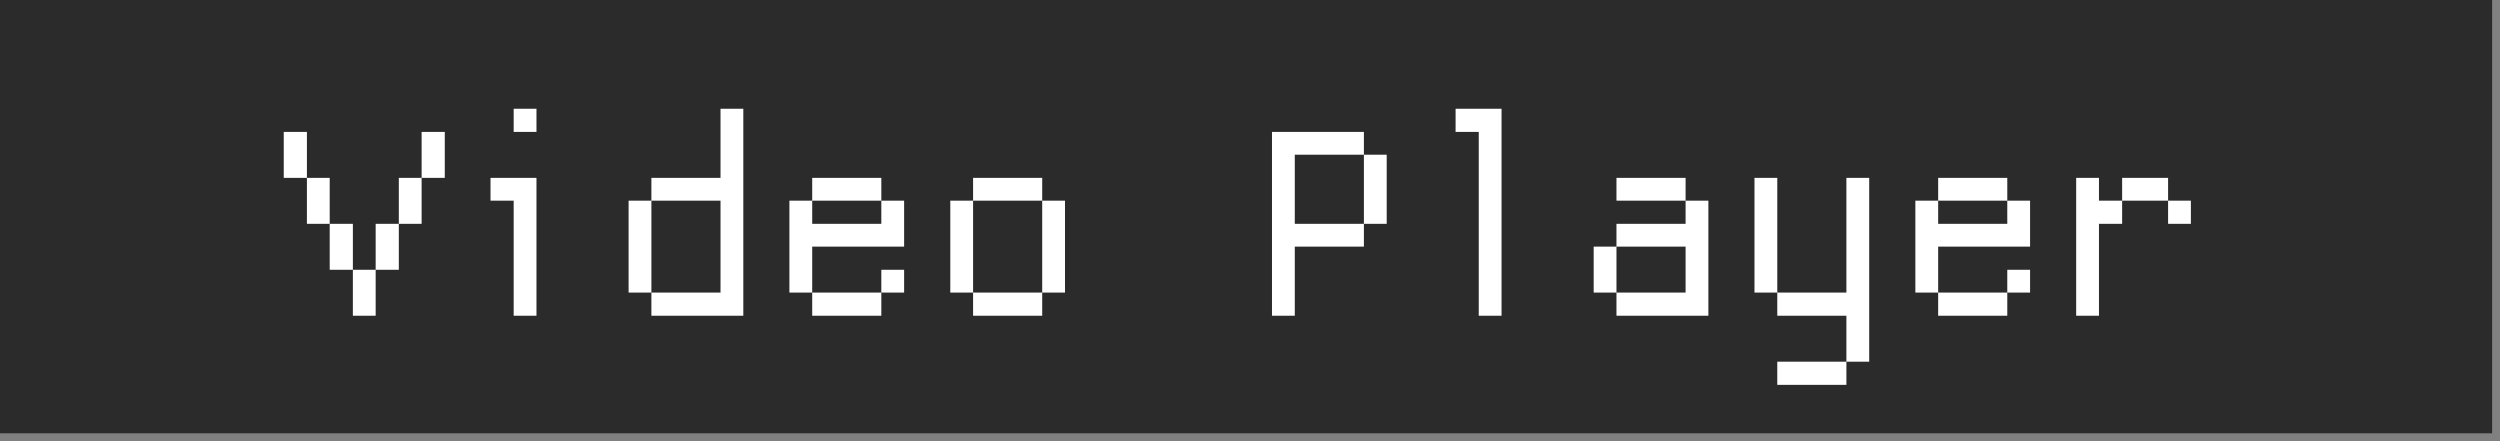 <?xml version="1.0" encoding="UTF-8" standalone="no"?>
<!DOCTYPE svg PUBLIC "-//W3C//DTD SVG 1.1//EN" "http://www.w3.org/Graphics/SVG/1.1/DTD/svg11.dtd">
<svg width="100%" height="100%" viewBox="0 0 340 60" version="1.1" xmlns="http://www.w3.org/2000/svg" xmlns:xlink="http://www.w3.org/1999/xlink" xml:space="preserve" xmlns:serif="http://www.serif.com/" style="fill-rule:evenodd;clip-rule:evenodd;stroke-linejoin:round;stroke-miterlimit:2;">
    <rect x="0" y="0" width="340" height="60" fill="#808080" stroke="none"/>
    <g transform="matrix(1.075,0,0,0.634,-2034.13,-822.348)">
        <rect x="1891.61" y="1296.89" width="315.886" height="93.134" style="fill:rgb(43,43,43);"/>
    </g>
    <g transform="matrix(1,0,0,1,-1582.73,-1284.48)">
        <g transform="matrix(50,0,0,50,1621.32,1327.42)">
            <path d="M0,-0.438L0,-0.5L0.063,-0.5L0.063,-0.438L0,-0.438ZM0.375,-0.438L0.375,-0.5L0.438,-0.5L0.438,-0.438L0.375,-0.438ZM0,-0.375L0,-0.438L0.063,-0.438L0.063,-0.375L0,-0.375ZM0.375,-0.375L0.375,-0.438L0.438,-0.438L0.438,-0.375L0.375,-0.375ZM0.063,-0.313L0.063,-0.375L0.125,-0.375L0.125,-0.313L0.063,-0.313ZM0.313,-0.313L0.313,-0.375L0.375,-0.375L0.375,-0.313L0.313,-0.313ZM0.063,-0.25L0.063,-0.313L0.125,-0.313L0.125,-0.25L0.063,-0.25ZM0.313,-0.25L0.313,-0.313L0.375,-0.313L0.375,-0.25L0.313,-0.25ZM0.125,-0.188L0.125,-0.25L0.188,-0.25L0.188,-0.188L0.125,-0.188ZM0.25,-0.188L0.25,-0.25L0.313,-0.25L0.313,-0.188L0.25,-0.188ZM0.125,-0.125L0.125,-0.188L0.188,-0.188L0.188,-0.125L0.125,-0.125ZM0.25,-0.125L0.25,-0.188L0.313,-0.188L0.313,-0.125L0.25,-0.125ZM0.188,-0.063L0.188,-0.125L0.25,-0.125L0.25,-0.063L0.188,-0.063ZM0.188,-0L0.188,-0.063L0.25,-0.063L0.25,-0L0.188,-0Z" style="fill:white;fill-rule:nonzero;"/>
        </g>
        <g transform="matrix(50,0,0,50,1643.19,1327.42)">
            <path d="M0.188,-0.5L0.188,-0.563L0.25,-0.563L0.25,-0.5L0.188,-0.5ZM0.125,-0.313L0.125,-0.375L0.188,-0.375L0.188,-0.313L0.125,-0.313ZM0.188,-0.313L0.188,-0.375L0.25,-0.375L0.25,-0.313L0.188,-0.313ZM0.188,-0.25L0.188,-0.313L0.25,-0.313L0.25,-0.25L0.188,-0.25ZM0.188,-0.188L0.188,-0.25L0.25,-0.25L0.25,-0.188L0.188,-0.188ZM0.188,-0.125L0.188,-0.188L0.25,-0.188L0.25,-0.125L0.188,-0.125ZM0.188,-0.063L0.188,-0.125L0.25,-0.125L0.25,-0.063L0.188,-0.063ZM0.188,-0L0.188,-0.063L0.25,-0.063L0.25,-0L0.188,-0Z" style="fill:white;fill-rule:nonzero;"/>
        </g>
        <g transform="matrix(50,0,0,50,1665.07,1327.42)">
            <path d="M0.313,-0.5L0.313,-0.563L0.375,-0.563L0.375,-0.5L0.313,-0.5ZM0.313,-0.438L0.313,-0.5L0.375,-0.5L0.375,-0.438L0.313,-0.438ZM0.313,-0.375L0.313,-0.438L0.375,-0.438L0.375,-0.375L0.313,-0.375ZM0.125,-0.313L0.125,-0.375L0.188,-0.375L0.188,-0.313L0.125,-0.313ZM0.188,-0.313L0.188,-0.375L0.25,-0.375L0.25,-0.313L0.188,-0.313ZM0.25,-0.313L0.25,-0.375L0.313,-0.375L0.313,-0.313L0.25,-0.313ZM0.313,-0.313L0.313,-0.375L0.375,-0.375L0.375,-0.313L0.313,-0.313ZM0.063,-0.25L0.063,-0.313L0.125,-0.313L0.125,-0.25L0.063,-0.25ZM0.313,-0.25L0.313,-0.313L0.375,-0.313L0.375,-0.25L0.313,-0.25ZM0.063,-0.188L0.063,-0.25L0.125,-0.25L0.125,-0.188L0.063,-0.188ZM0.313,-0.188L0.313,-0.25L0.375,-0.25L0.375,-0.188L0.313,-0.188ZM0.063,-0.125L0.063,-0.188L0.125,-0.188L0.125,-0.125L0.063,-0.125ZM0.313,-0.125L0.313,-0.188L0.375,-0.188L0.375,-0.125L0.313,-0.125ZM0.063,-0.063L0.063,-0.125L0.125,-0.125L0.125,-0.063L0.063,-0.063ZM0.313,-0.063L0.313,-0.125L0.375,-0.125L0.375,-0.063L0.313,-0.063ZM0.125,-0L0.125,-0.063L0.188,-0.063L0.188,-0L0.125,-0ZM0.188,-0L0.188,-0.063L0.25,-0.063L0.25,-0L0.188,-0ZM0.25,-0L0.25,-0.063L0.313,-0.063L0.313,-0L0.25,-0ZM0.313,-0L0.313,-0.063L0.375,-0.063L0.375,-0L0.313,-0Z" style="fill:white;fill-rule:nonzero;"/>
        </g>
        <g transform="matrix(50,0,0,50,1686.94,1327.42)">
            <path d="M0.125,-0.313L0.125,-0.375L0.188,-0.375L0.188,-0.313L0.125,-0.313ZM0.188,-0.313L0.188,-0.375L0.25,-0.375L0.25,-0.313L0.188,-0.313ZM0.25,-0.313L0.25,-0.375L0.313,-0.375L0.313,-0.313L0.25,-0.313ZM0.063,-0.25L0.063,-0.313L0.125,-0.313L0.125,-0.25L0.063,-0.25ZM0.313,-0.25L0.313,-0.313L0.375,-0.313L0.375,-0.25L0.313,-0.25ZM0.063,-0.188L0.063,-0.25L0.125,-0.25L0.125,-0.188L0.063,-0.188ZM0.125,-0.188L0.125,-0.25L0.188,-0.25L0.188,-0.188L0.125,-0.188ZM0.188,-0.188L0.188,-0.25L0.25,-0.25L0.25,-0.188L0.188,-0.188ZM0.25,-0.188L0.25,-0.25L0.313,-0.25L0.313,-0.188L0.25,-0.188ZM0.313,-0.188L0.313,-0.25L0.375,-0.25L0.375,-0.188L0.313,-0.188ZM0.063,-0.125L0.063,-0.188L0.125,-0.188L0.125,-0.125L0.063,-0.125ZM0.063,-0.063L0.063,-0.125L0.125,-0.125L0.125,-0.063L0.063,-0.063ZM0.313,-0.063L0.313,-0.125L0.375,-0.125L0.375,-0.063L0.313,-0.063ZM0.125,-0L0.125,-0.063L0.188,-0.063L0.188,-0L0.125,-0ZM0.188,-0L0.188,-0.063L0.25,-0.063L0.25,-0L0.188,-0ZM0.25,-0L0.25,-0.063L0.313,-0.063L0.313,-0L0.25,-0Z" style="fill:white;fill-rule:nonzero;"/>
        </g>
        <g transform="matrix(50,0,0,50,1708.82,1327.42)">
            <path d="M0.125,-0.313L0.125,-0.375L0.188,-0.375L0.188,-0.313L0.125,-0.313ZM0.188,-0.313L0.188,-0.375L0.25,-0.375L0.25,-0.313L0.188,-0.313ZM0.25,-0.313L0.25,-0.375L0.313,-0.375L0.313,-0.313L0.25,-0.313ZM0.063,-0.25L0.063,-0.313L0.125,-0.313L0.125,-0.25L0.063,-0.25ZM0.313,-0.25L0.313,-0.313L0.375,-0.313L0.375,-0.25L0.313,-0.25ZM0.063,-0.188L0.063,-0.25L0.125,-0.25L0.125,-0.188L0.063,-0.188ZM0.313,-0.188L0.313,-0.25L0.375,-0.25L0.375,-0.188L0.313,-0.188ZM0.063,-0.125L0.063,-0.188L0.125,-0.188L0.125,-0.125L0.063,-0.125ZM0.313,-0.125L0.313,-0.188L0.375,-0.188L0.375,-0.125L0.313,-0.125ZM0.063,-0.063L0.063,-0.125L0.125,-0.125L0.125,-0.063L0.063,-0.063ZM0.313,-0.063L0.313,-0.125L0.375,-0.125L0.375,-0.063L0.313,-0.063ZM0.125,-0L0.125,-0.063L0.188,-0.063L0.188,-0L0.125,-0ZM0.188,-0L0.188,-0.063L0.25,-0.063L0.25,-0L0.188,-0ZM0.25,-0L0.25,-0.063L0.313,-0.063L0.313,-0L0.25,-0Z" style="fill:white;fill-rule:nonzero;"/>
        </g>
        <g transform="matrix(50,0,0,50,1752.57,1327.42)">
            <path d="M0.063,-0.438L0.063,-0.5L0.125,-0.5L0.125,-0.438L0.063,-0.438ZM0.125,-0.438L0.125,-0.5L0.188,-0.5L0.188,-0.438L0.125,-0.438ZM0.188,-0.438L0.188,-0.5L0.25,-0.5L0.25,-0.438L0.188,-0.438ZM0.25,-0.438L0.25,-0.5L0.313,-0.5L0.313,-0.438L0.25,-0.438ZM0.063,-0.375L0.063,-0.438L0.125,-0.438L0.125,-0.375L0.063,-0.375ZM0.313,-0.375L0.313,-0.438L0.375,-0.438L0.375,-0.375L0.313,-0.375ZM0.063,-0.313L0.063,-0.375L0.125,-0.375L0.125,-0.313L0.063,-0.313ZM0.313,-0.313L0.313,-0.375L0.375,-0.375L0.375,-0.313L0.313,-0.313ZM0.063,-0.25L0.063,-0.313L0.125,-0.313L0.125,-0.25L0.063,-0.25ZM0.313,-0.25L0.313,-0.313L0.375,-0.313L0.375,-0.25L0.313,-0.25ZM0.063,-0.188L0.063,-0.25L0.125,-0.25L0.125,-0.188L0.063,-0.188ZM0.125,-0.188L0.125,-0.25L0.188,-0.25L0.188,-0.188L0.125,-0.188ZM0.188,-0.188L0.188,-0.25L0.25,-0.25L0.25,-0.188L0.188,-0.188ZM0.25,-0.188L0.25,-0.25L0.313,-0.25L0.313,-0.188L0.25,-0.188ZM0.063,-0.125L0.063,-0.188L0.125,-0.188L0.125,-0.125L0.063,-0.125ZM0.063,-0.063L0.063,-0.125L0.125,-0.125L0.125,-0.063L0.063,-0.063ZM0.063,-0L0.063,-0.063L0.125,-0.063L0.125,-0L0.063,-0Z" style="fill:white;fill-rule:nonzero;"/>
        </g>
        <g transform="matrix(50,0,0,50,1774.44,1327.42)">
            <path d="M0.125,-0.5L0.125,-0.563L0.188,-0.563L0.188,-0.5L0.125,-0.5ZM0.188,-0.5L0.188,-0.563L0.25,-0.563L0.25,-0.5L0.188,-0.5ZM0.188,-0.438L0.188,-0.5L0.25,-0.5L0.25,-0.438L0.188,-0.438ZM0.188,-0.375L0.188,-0.438L0.25,-0.438L0.25,-0.375L0.188,-0.375ZM0.188,-0.313L0.188,-0.375L0.25,-0.375L0.25,-0.313L0.188,-0.313ZM0.188,-0.25L0.188,-0.313L0.25,-0.313L0.25,-0.25L0.188,-0.25ZM0.188,-0.188L0.188,-0.25L0.25,-0.25L0.25,-0.188L0.188,-0.188ZM0.188,-0.125L0.188,-0.188L0.25,-0.188L0.25,-0.125L0.188,-0.125ZM0.188,-0.063L0.188,-0.125L0.25,-0.125L0.25,-0.063L0.188,-0.063ZM0.188,-0L0.188,-0.063L0.25,-0.063L0.25,-0L0.188,-0Z" style="fill:white;fill-rule:nonzero;"/>
        </g>
        <g transform="matrix(50,0,0,50,1796.32,1327.42)">
            <path d="M0.125,-0.313L0.125,-0.375L0.188,-0.375L0.188,-0.313L0.125,-0.313ZM0.188,-0.313L0.188,-0.375L0.25,-0.375L0.25,-0.313L0.188,-0.313ZM0.25,-0.313L0.25,-0.375L0.313,-0.375L0.313,-0.313L0.25,-0.313ZM0.313,-0.25L0.313,-0.313L0.375,-0.313L0.375,-0.25L0.313,-0.25ZM0.125,-0.188L0.125,-0.25L0.188,-0.25L0.188,-0.188L0.125,-0.188ZM0.188,-0.188L0.188,-0.25L0.25,-0.25L0.25,-0.188L0.188,-0.188ZM0.25,-0.188L0.25,-0.25L0.313,-0.25L0.313,-0.188L0.25,-0.188ZM0.313,-0.188L0.313,-0.25L0.375,-0.25L0.375,-0.188L0.313,-0.188ZM0.063,-0.125L0.063,-0.188L0.125,-0.188L0.125,-0.125L0.063,-0.125ZM0.313,-0.125L0.313,-0.188L0.375,-0.188L0.375,-0.125L0.313,-0.125ZM0.063,-0.063L0.063,-0.125L0.125,-0.125L0.125,-0.063L0.063,-0.063ZM0.313,-0.063L0.313,-0.125L0.375,-0.125L0.375,-0.063L0.313,-0.063ZM0.125,-0L0.125,-0.063L0.188,-0.063L0.188,-0L0.125,-0ZM0.188,-0L0.188,-0.063L0.25,-0.063L0.25,-0L0.188,-0ZM0.25,-0L0.25,-0.063L0.313,-0.063L0.313,-0L0.25,-0ZM0.313,-0L0.313,-0.063L0.375,-0.063L0.375,-0L0.313,-0Z" style="fill:white;fill-rule:nonzero;"/>
        </g>
        <g transform="matrix(50,0,0,50,1818.19,1327.42)">
            <path d="M0.063,-0.313L0.063,-0.375L0.125,-0.375L0.125,-0.313L0.063,-0.313ZM0.313,-0.313L0.313,-0.375L0.375,-0.375L0.375,-0.313L0.313,-0.313ZM0.063,-0.25L0.063,-0.313L0.125,-0.313L0.125,-0.25L0.063,-0.25ZM0.313,-0.25L0.313,-0.313L0.375,-0.313L0.375,-0.25L0.313,-0.25ZM0.063,-0.188L0.063,-0.25L0.125,-0.25L0.125,-0.188L0.063,-0.188ZM0.313,-0.188L0.313,-0.25L0.375,-0.25L0.375,-0.188L0.313,-0.188ZM0.063,-0.125L0.063,-0.188L0.125,-0.188L0.125,-0.125L0.063,-0.125ZM0.313,-0.125L0.313,-0.188L0.375,-0.188L0.375,-0.125L0.313,-0.125ZM0.063,-0.063L0.063,-0.125L0.125,-0.125L0.125,-0.063L0.063,-0.063ZM0.313,-0.063L0.313,-0.125L0.375,-0.125L0.375,-0.063L0.313,-0.063ZM0.125,-0L0.125,-0.063L0.188,-0.063L0.188,-0L0.125,-0ZM0.188,-0L0.188,-0.063L0.25,-0.063L0.25,-0L0.188,-0ZM0.25,-0L0.25,-0.063L0.313,-0.063L0.313,-0L0.25,-0ZM0.313,-0L0.313,-0.063L0.375,-0.063L0.375,-0L0.313,-0ZM0.313,0.063L0.313,-0L0.375,-0L0.375,0.063L0.313,0.063ZM0.313,0.125L0.313,0.063L0.375,0.063L0.375,0.125L0.313,0.125ZM0.125,0.188L0.125,0.125L0.188,0.125L0.188,0.188L0.125,0.188ZM0.188,0.188L0.188,0.125L0.25,0.125L0.25,0.188L0.188,0.188ZM0.25,0.188L0.25,0.125L0.313,0.125L0.313,0.188L0.25,0.188Z" style="fill:white;fill-rule:nonzero;"/>
        </g>
        <g transform="matrix(50,0,0,50,1840.07,1327.42)">
            <path d="M0.125,-0.313L0.125,-0.375L0.188,-0.375L0.188,-0.313L0.125,-0.313ZM0.188,-0.313L0.188,-0.375L0.25,-0.375L0.25,-0.313L0.188,-0.313ZM0.25,-0.313L0.25,-0.375L0.313,-0.375L0.313,-0.313L0.25,-0.313ZM0.063,-0.25L0.063,-0.313L0.125,-0.313L0.125,-0.25L0.063,-0.25ZM0.313,-0.25L0.313,-0.313L0.375,-0.313L0.375,-0.25L0.313,-0.25ZM0.063,-0.188L0.063,-0.25L0.125,-0.25L0.125,-0.188L0.063,-0.188ZM0.125,-0.188L0.125,-0.25L0.188,-0.25L0.188,-0.188L0.125,-0.188ZM0.188,-0.188L0.188,-0.25L0.25,-0.25L0.25,-0.188L0.188,-0.188ZM0.25,-0.188L0.25,-0.25L0.313,-0.25L0.313,-0.188L0.25,-0.188ZM0.313,-0.188L0.313,-0.25L0.375,-0.25L0.375,-0.188L0.313,-0.188ZM0.063,-0.125L0.063,-0.188L0.125,-0.188L0.125,-0.125L0.063,-0.125ZM0.063,-0.063L0.063,-0.125L0.125,-0.125L0.125,-0.063L0.063,-0.063ZM0.313,-0.063L0.313,-0.125L0.375,-0.125L0.375,-0.063L0.313,-0.063ZM0.125,-0L0.125,-0.063L0.188,-0.063L0.188,-0L0.125,-0ZM0.188,-0L0.188,-0.063L0.25,-0.063L0.25,-0L0.188,-0ZM0.25,-0L0.25,-0.063L0.313,-0.063L0.313,-0L0.25,-0Z" style="fill:white;fill-rule:nonzero;"/>
        </g>
        <g transform="matrix(50,0,0,50,1861.94,1327.42)">
            <path d="M0.063,-0.313L0.063,-0.375L0.125,-0.375L0.125,-0.313L0.063,-0.313ZM0.188,-0.313L0.188,-0.375L0.25,-0.375L0.25,-0.313L0.188,-0.313ZM0.25,-0.313L0.25,-0.375L0.313,-0.375L0.313,-0.313L0.25,-0.313ZM0.063,-0.25L0.063,-0.313L0.125,-0.313L0.125,-0.25L0.063,-0.25ZM0.125,-0.25L0.125,-0.313L0.188,-0.313L0.188,-0.25L0.125,-0.25ZM0.313,-0.25L0.313,-0.313L0.375,-0.313L0.375,-0.25L0.313,-0.25ZM0.063,-0.188L0.063,-0.25L0.125,-0.25L0.125,-0.188L0.063,-0.188ZM0.063,-0.125L0.063,-0.188L0.125,-0.188L0.125,-0.125L0.063,-0.125ZM0.063,-0.063L0.063,-0.125L0.125,-0.125L0.125,-0.063L0.063,-0.063ZM0.063,-0L0.063,-0.063L0.125,-0.063L0.125,-0L0.063,-0Z" style="fill:white;fill-rule:nonzero;"/>
        </g>
    </g>
</svg>
